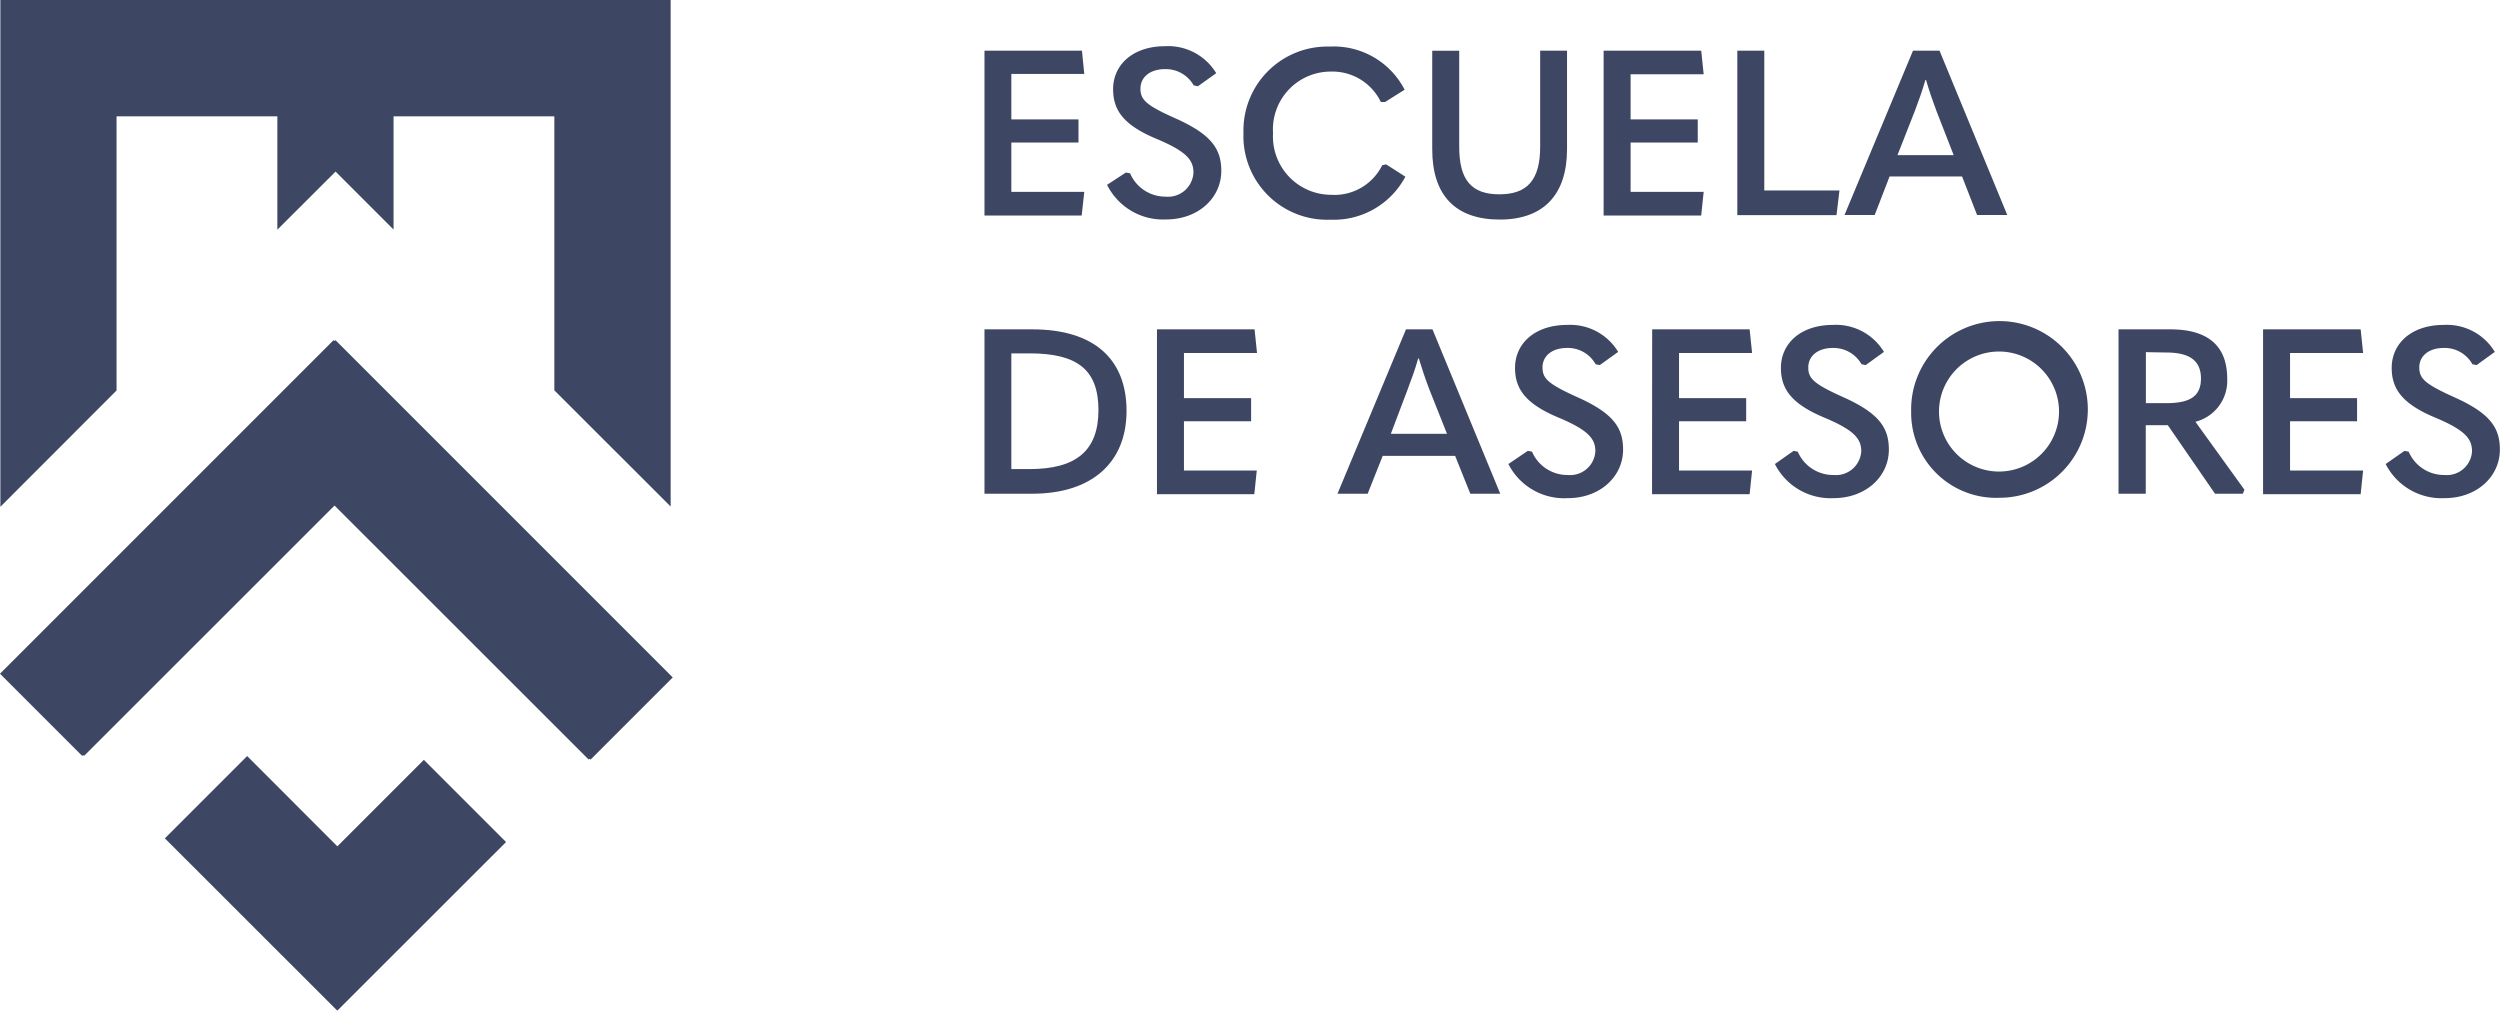 <svg xmlns="http://www.w3.org/2000/svg" viewBox="0 0 202.9 82.02"><defs><style>.cls-1{fill:#3d4763;}</style></defs><g id="Capa_2" data-name="Capa 2"><g id="Capa_1-2" data-name="Capa 1"><polygon class="cls-1" points="54.6 54.98 27.23 27.61 27.23 27.61 27.22 27.61 0.15 54.68 6.82 61.35 27.23 40.95 47.93 61.65 54.6 54.98"/><polygon class="cls-1" points="54.45 54.98 27.08 27.61 27.07 27.61 27.07 27.61 0 54.68 6.67 61.35 27.07 40.95 47.78 61.65 54.45 54.98"/><polygon class="cls-1" points="9.46 31.69 9.46 9.44 22.51 9.44 22.51 18.64 27.23 13.93 27.23 13.93 27.24 13.93 31.94 18.63 31.94 9.44 44.99 9.44 44.99 31.68 54.43 41.11 54.43 0 51.38 0 44.99 0 0.63 0 0.03 0 0.03 41.13 9.46 31.69"/><polygon class="cls-1" points="34.4 61.67 27.38 68.69 20.06 61.36 13.38 68.04 27.37 82.02 27.38 82.02 27.38 82.02 41.07 68.34 34.4 61.67"/><path class="cls-1" d="M79.9,4.11h7.91L88,6H82.08V9.69h5.45v1.88H82.08v4H88l-.21,1.92H79.9Z"/><path class="cls-1" d="M89.85,15,91.38,14l.34.07a3.12,3.12,0,0,0,2.9,1.89A2.06,2.06,0,0,0,96.86,14c0-1-.55-1.69-2.9-2.69-2.7-1.11-3.62-2.3-3.62-4.07,0-2,1.62-3.49,4.22-3.49a4.56,4.56,0,0,1,4.15,2.19L97.22,7l-.34-.07a2.6,2.6,0,0,0-2.32-1.32c-1.26,0-2,.68-2,1.58S93,8.54,95.41,9.61c2.9,1.3,3.71,2.47,3.71,4.26,0,2.19-1.86,3.94-4.48,3.94A5.07,5.07,0,0,1,89.85,15Z"/><path class="cls-1" d="M100.92,10.78a6.81,6.81,0,0,1,7-7A6.47,6.47,0,0,1,114,7.28l-1.59,1-.34,0A4.36,4.36,0,0,0,108,5.81a4.69,4.69,0,0,0-4.68,5,4.73,4.73,0,0,0,4.71,5,4.32,4.32,0,0,0,4.15-2.4l.32-.07,1.56,1a6.58,6.58,0,0,1-6.1,3.49A6.79,6.79,0,0,1,100.92,10.78Z"/><path class="cls-1" d="M116.24,12.12v-8h2.19v7.8c0,2.7,1,3.85,3.26,3.85S125,14.61,125,11.91V4.11h2.18v8c0,3.64-1.86,5.71-5.46,5.71S116.24,15.85,116.24,12.12Z"/><path class="cls-1" d="M130.15,4.11h7.92l.2,1.92h-5.93V9.69h5.45v1.88h-5.45v4h5.93l-.2,1.92h-7.92Z"/><path class="cls-1" d="M141,4.11h2.19V15.46h6.1l-.24,2H141Z"/><path class="cls-1" d="M160.46,17.45l-1.22-3.13h-5.88l-1.21,3.13H149.7l5.56-13.34h2.15l5.5,13.34ZM154,12.59h4.56L157.16,9c-.32-.85-.6-1.67-.84-2.5h-.06c-.23.83-.53,1.65-.85,2.5Z"/><path class="cls-1" d="M79.9,40.07V26.73h3.88c5,0,7.65,2.4,7.65,6.62s-2.85,6.72-7.65,6.72Zm2.18-2h1.49c3.77,0,5.58-1.49,5.58-4.79s-1.75-4.6-5.58-4.6H82.08Z"/><path class="cls-1" d="M93.9,26.73h7.92l.2,1.92H96.09v3.66h5.45v1.88H96.09v4H102l-.2,1.92H93.9Z"/><path class="cls-1" d="M119.33,40.07,118.1,37h-5.88L111,40.07h-2.45l5.56-13.34h2.15l5.5,13.34Zm-6.45-4.86h4.56L116,31.59c-.32-.84-.6-1.67-.85-2.5h-.05c-.23.83-.53,1.66-.85,2.5Z"/><path class="cls-1" d="M122.42,37.66,124,36.59l.34.07a3.12,3.12,0,0,0,2.9,1.89,2.05,2.05,0,0,0,2.24-1.92c0-1-.54-1.7-2.9-2.7-2.69-1.11-3.62-2.3-3.62-4.07,0-2,1.63-3.49,4.23-3.49a4.54,4.54,0,0,1,4.14,2.19l-1.49,1.07-.34-.07a2.58,2.58,0,0,0-2.31-1.32c-1.27,0-2,.68-2,1.58s.45,1.34,2.82,2.41c2.91,1.3,3.72,2.47,3.72,4.26,0,2.19-1.87,3.94-4.49,3.94A5.08,5.08,0,0,1,122.42,37.66Z"/><path class="cls-1" d="M134.09,26.73H142l.2,1.92h-5.93v3.66h5.45v1.88h-5.45v4h5.93l-.2,1.92h-7.92Z"/><path class="cls-1" d="M144.05,37.66l1.52-1.07.34.07a3.12,3.12,0,0,0,2.9,1.89,2.06,2.06,0,0,0,2.25-1.92c0-1-.55-1.7-2.91-2.7-2.69-1.11-3.61-2.3-3.61-4.07,0-2,1.62-3.49,4.22-3.49a4.54,4.54,0,0,1,4.14,2.19l-1.48,1.07-.34-.07a2.61,2.61,0,0,0-2.32-1.32c-1.26,0-2,.68-2,1.58s.45,1.34,2.83,2.41c2.9,1.3,3.71,2.47,3.71,4.26,0,2.19-1.87,3.94-4.49,3.94A5.06,5.06,0,0,1,144.05,37.66Z"/><path class="cls-1" d="M155.11,33.4a7.17,7.17,0,1,1,7.18,7A6.9,6.9,0,0,1,155.11,33.4Zm12,0a4.87,4.87,0,1,0-9.74,0,4.87,4.87,0,1,0,9.74,0Z"/><path class="cls-1" d="M182.16,39.75l-.13.32h-2.26l-3.83-5.56h-1.79v5.56h-2.21V26.73h4.21c3,0,4.61,1.3,4.61,4a3.43,3.43,0,0,1-2.58,3.5Zm-8-11.17v4.14h1.66c1.92,0,2.81-.56,2.81-2s-.91-2.11-2.81-2.11Z"/><path class="cls-1" d="M183.67,26.73h7.92l.2,1.92h-5.93v3.66h5.44v1.88h-5.44v4h5.93l-.2,1.92h-7.92Z"/><path class="cls-1" d="M193.62,37.66l1.53-1.07.34.07a3.12,3.12,0,0,0,2.9,1.89,2.05,2.05,0,0,0,2.24-1.92c0-1-.54-1.7-2.9-2.7-2.69-1.11-3.62-2.3-3.62-4.07,0-2,1.62-3.49,4.23-3.49a4.54,4.54,0,0,1,4.14,2.19L201,29.63l-.34-.07a2.58,2.58,0,0,0-2.31-1.32c-1.27,0-2,.68-2,1.58s.45,1.34,2.82,2.41c2.91,1.3,3.72,2.47,3.72,4.26,0,2.19-1.87,3.94-4.49,3.94A5.08,5.08,0,0,1,193.62,37.66Z"/></g></g></svg>